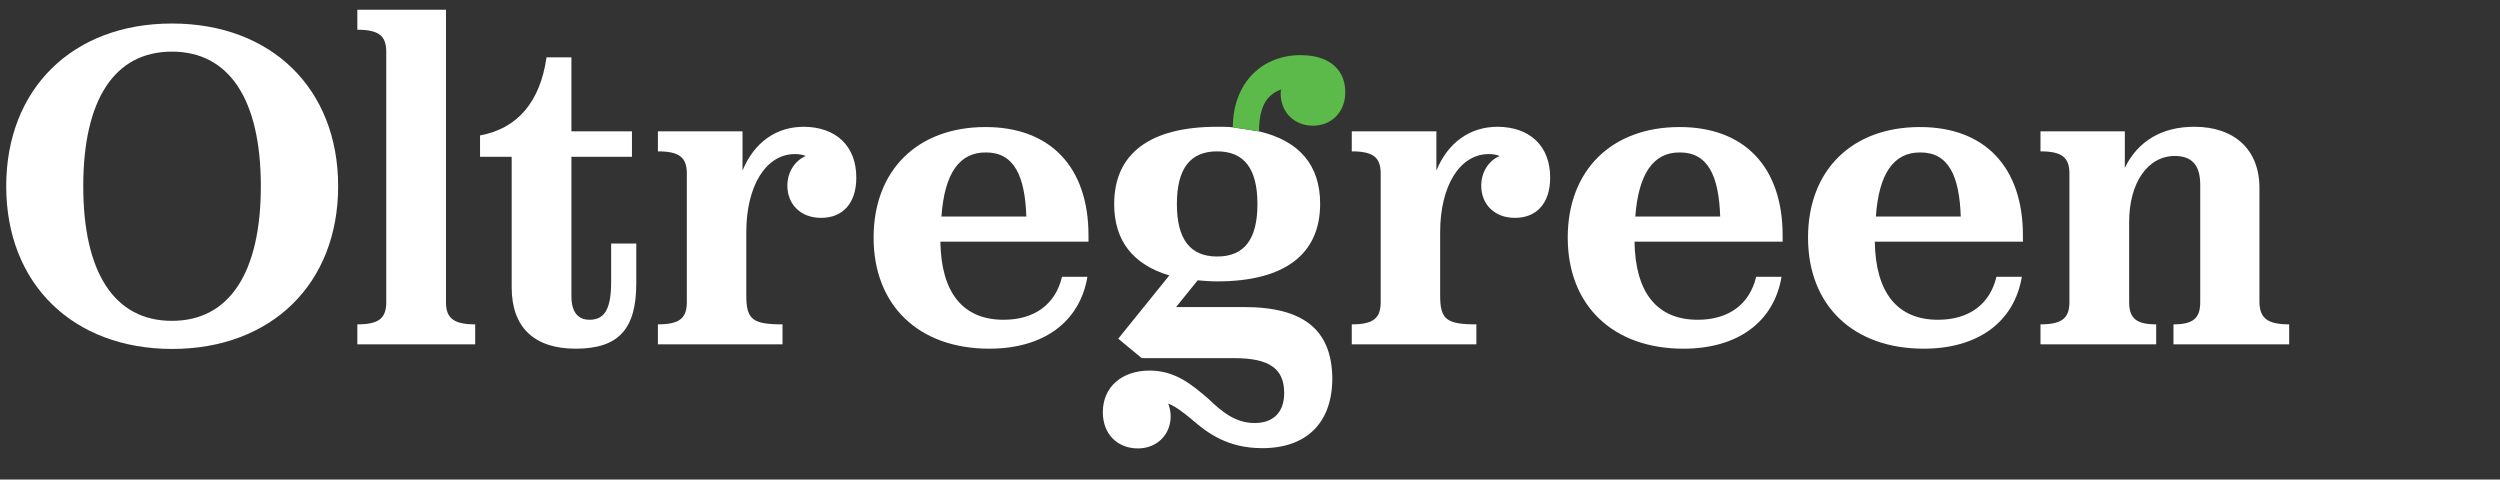 <?xml version="1.0" encoding="UTF-8"?> <!-- Generator: Adobe Illustrator 24.1.0, SVG Export Plug-In . SVG Version: 6.00 Build 0) --> <svg xmlns="http://www.w3.org/2000/svg" xmlns:xlink="http://www.w3.org/1999/xlink" version="1.1" id="Livello_1" x="0px" y="0px" viewBox="0 0 924.9 177.4" style="enable-background:new 0 0 924.9 177.4;" xml:space="preserve"><rect x="0" y="0" width="924.9" height="177.4" fill="#333333" stroke="none"/> <style type="text/css"> .st0{fill:#FFFFFF;} .st1{fill:#5BBA49;} </style> <g> <path class="st0" d="M96.5,68.9c0-32.1-11.7-49.8-32.9-49.8S30.8,36.8,30.8,68.9c0,31.9,11.5,49.8,32.8,49.8S96.5,100.8,96.5,68.9 M2.3,68.9c0-36.1,24.6-60.2,61.3-60.2c36.8,0,61.5,24.1,61.5,60.2s-24.7,60.2-61.5,60.2C26.9,129,2.3,105,2.3,68.9"></path> <path class="st0" d="M175.8,120v7.4h-43.6V120c7.9,0,10.7-2.2,10.7-8.2V19.2c0-6-2.8-8.2-10.7-8.2V3.6H165v108.1 C164.9,117.8,168,120,175.8,120"></path> <path class="st0" d="M235.4,90.1v14.7c0,16.9-6.5,24.2-22.4,24.2c-15.4,0-23.7-7.9-23.7-22.7V58h-11.7v-7.9 c13.7-2.5,22.2-12.2,24.6-28.9h9.2v27.4h22.4V58h-22.4v51.6c0,5.7,2.3,8.7,6.7,8.7c5.7,0,8-4.2,8-14V90.1H235.4z"></path> <path class="st0" d="M316.8,65.7c0,9.7-5.2,14.9-13,14.9s-12.5-5.2-12.5-11.9c0-5,2.7-9.2,6.8-11c-1.2-0.5-2.5-0.7-4-0.7 c-10.7,0-18,11.7-18,28.9v23.4c0,8.9,2.3,10.7,13.4,10.7v7.4h-46.1V120c7.9,0,10.7-2.2,10.7-8.2V64.2c0-6-2.8-8.2-10.7-8.2v-7.4 h31.3v14.5c4.3-10.4,12.4-16.2,22.7-16.2C309.3,47,316.8,54,316.8,65.7"></path> <path class="st0" d="M348.3,80.1h31.4c-0.5-15-4.5-23.7-14.9-23.7C354.9,56.3,349.4,64.2,348.3,80.1 M402.7,89.4h-54.8 c0.3,19,8.4,28.9,23.4,28.9c11.4,0,19.2-5.7,21.6-15.9h9.4c-2.8,16.7-16.2,26.6-36.3,26.6c-26.1,0-42.8-16-42.8-41.1 c0-24.9,16.2-40.9,41.4-40.9c23.9,0,38.1,14.7,38.1,40.1L402.7,89.4L402.7,89.4z"></path> <path class="st0" d="M450.3,56c10,0,14.9,6.4,14.9,19.5s-4.9,19.4-14.9,19.4s-14.9-6.4-14.9-19.4C435.4,62.4,440.3,56,450.3,56 M460.3,113.6h-25.2l8-9.9c2.1,0.2,4.6,0.4,7.2,0.4c24.9,0,38.1-10,38.1-28.7c0-14.3-7.7-23.3-22.6-26.8l-9.7-1.5 c-1.8-0.2-3.8-0.2-5.8-0.2c-24.9,0-38.1,9.9-38.1,28.6c0,13.6,7,22.4,20.4,26.4l-18.9,23.4l8.7,7.2h34.3c13.2,0,18.4,4.1,18.4,12.9 c0,7.2-4.1,11.1-10.9,11.1c-7.2,0-12.2-4.2-17.3-9.1c-5.9-5-12-10.3-21.6-10.3c-10.2,0-17.3,6-17.3,15.4c0,8.2,5.5,13.4,13,13.4 c6.9,0,12.1-5,12.1-11.9c0-1.7-0.4-3.3-0.9-4.7c2.9,1.2,5.5,3.2,8.5,5.7c6,5.2,13.4,10.8,26.3,10.8c16.2,0,25.9-9.2,25.9-25.9 C492.7,122,482.2,113.6,460.3,113.6"></path> <path class="st1" d="M456.1,47.1c0-16,10.4-26.7,25.1-26.7c10.5,0,16.5,5.3,16.5,13.7c0,7.5-5.2,12.4-12,12.4 c-6.9,0-11.9-5-11.9-11.9c0-0.5,0-1,0.2-1.5c-5.7,2-8.2,6.9-8.2,15.5"></path> <path class="st0" d="M573.5,65.7c0,9.7-5.2,14.9-13,14.9S548,75.4,548,68.7c0-5,2.7-9.2,6.8-11c-1.2-0.5-2.5-0.7-4-0.7 c-10.7,0-18,11.7-18,28.9v23.4c0,8.9,2.3,10.7,13.4,10.7v7.4h-46.1V120c7.9,0,10.7-2.2,10.7-8.2V64.2c0-6-2.8-8.2-10.7-8.2v-7.4 h31.3v14.5c4.3-10.4,12.4-16.2,22.7-16.2C566,47,573.5,54,573.5,65.7"></path> <path class="st0" d="M605,80.1h31.4c-0.5-15-4.5-23.7-14.9-23.7C611.7,56.3,606.2,64.2,605,80.1 M659.5,89.4h-54.8 c0.3,19,8.4,28.9,23.4,28.9c11.4,0,19.2-5.7,21.6-15.9h9.4c-2.8,16.7-16.2,26.6-36.3,26.6c-26.1,0-42.8-16-42.8-41.1 C580,63,596.2,47,621.4,47c23.9,0,38.1,14.7,38.1,40.1L659.5,89.4L659.5,89.4z"></path> <path class="st0" d="M694,80.1h31.4c-0.5-15-4.5-23.7-14.9-23.7C700.6,56.3,695.1,64.2,694,80.1 M748.4,89.4h-54.8 c0.3,19,8.4,28.9,23.4,28.9c11.4,0,19.2-5.7,21.6-15.9h9.4c-2.8,16.7-16.2,26.6-36.3,26.6c-26.1,0-42.8-16-42.8-41.1 c0-24.9,16.2-40.9,41.4-40.9c23.9,0,38.1,14.7,38.1,40.1L748.4,89.4L748.4,89.4z"></path> <path class="st0" d="M846.9,120v7.4h-42.8V120c7.2,0,9.9-2.2,9.9-8.2V68.4c0-7.2-3-10.7-9.4-10.7c-10,0-16.9,9.9-16.9,24.4v29.7 c0,6,2.7,8.2,10,8.2v7.4h-42.8V120c7.8,0,10.7-2.2,10.7-8.2V64.2c0-6-2.8-8.2-10.7-8.2v-7.4h31.2v13.5c4.8-9.9,13.7-15.2,25.7-15.2 c14.9,0,24.1,8.5,24.1,22.6v42.3C836,117.8,839,120,846.9,120"></path> </g> </svg> 